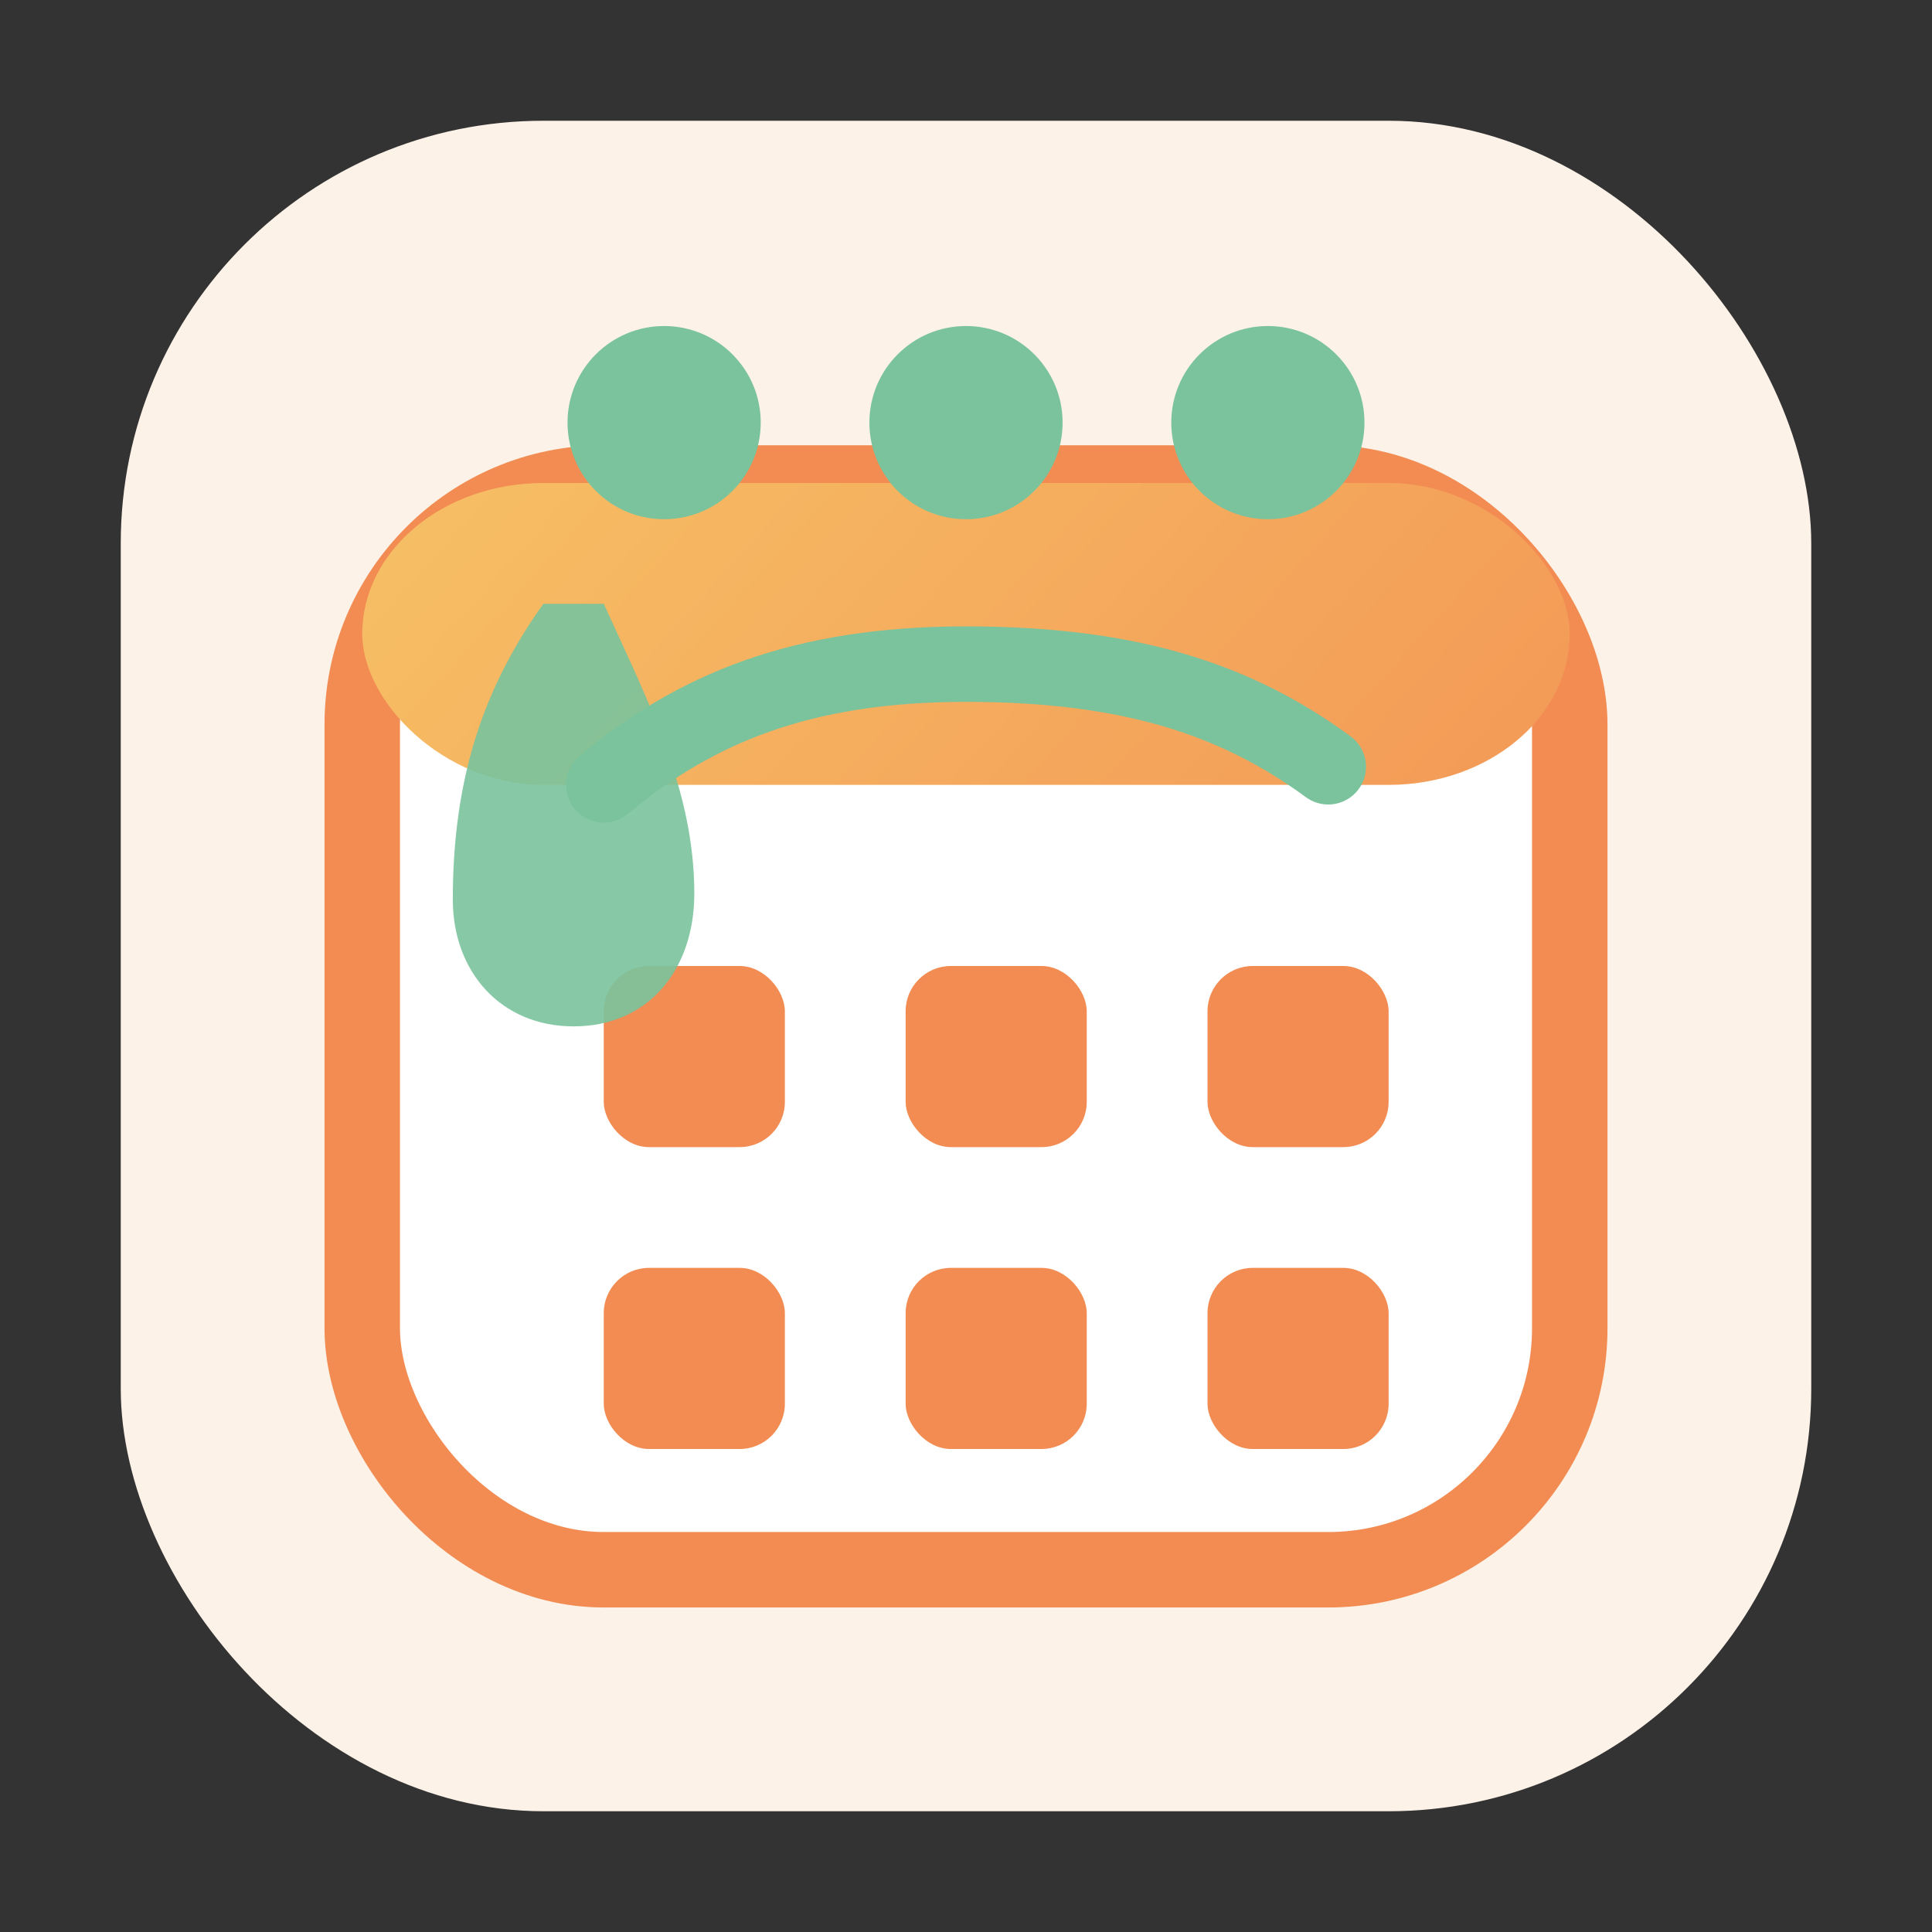 <svg xmlns="http://www.w3.org/2000/svg" viewBox="0 0 64 64" role="img" aria-label="BrightSprout Rota">
  <rect x="0" y="0" width="64" height="64" fill="#333333" stroke="none"/>
  <defs>
    <linearGradient id="sunrise" x1="12" y1="8" x2="52" y2="44" gradientUnits="userSpaceOnUse">
      <stop offset="0" stop-color="#f7c667"/>
      <stop offset="1" stop-color="#f28c52"/>
    </linearGradient>
  </defs>
  <rect x="4" y="4" width="56" height="56" rx="14" fill="#fdf2e8" />
  <rect x="12" y="16" width="40" height="36" rx="8" fill="#ffffff" stroke="#f28c52" stroke-width="2.5"/>
  <rect x="12" y="16" width="40" height="10" rx="6" fill="url(#sunrise)"/>
  <circle cx="22" cy="14" r="3.2" fill="#7ac39d"/>
  <circle cx="32" cy="14" r="3.2" fill="#7ac39d"/>
  <circle cx="42" cy="14" r="3.2" fill="#7ac39d"/>
  <g fill="#f28c52">
    <rect x="20" y="32" width="6" height="6" rx="1.5"/>
    <rect x="30" y="32" width="6" height="6" rx="1.5"/>
    <rect x="40" y="32" width="6" height="6" rx="1.5"/>
    <rect x="20" y="42" width="6" height="6" rx="1.5"/>
    <rect x="30" y="42" width="6" height="6" rx="1.5"/>
    <rect x="40" y="42" width="6" height="6" rx="1.5"/>
  </g>
  <path d="M20 26c3-2.5 6.5-4 12-4s9 1.2 12 3.4" fill="none" stroke="#7ac39d" stroke-width="2.5" stroke-linecap="round"/>
  <path d="M18 20c-2 2.8-3 5.8-3 9.8 0 2.4 1.6 4.2 4 4.2 2.5 0 4-1.9 4-4.4 0-3.4-1.5-6.3-3-9.6z" fill="#7ac39d" opacity="0.9"/>
</svg>
